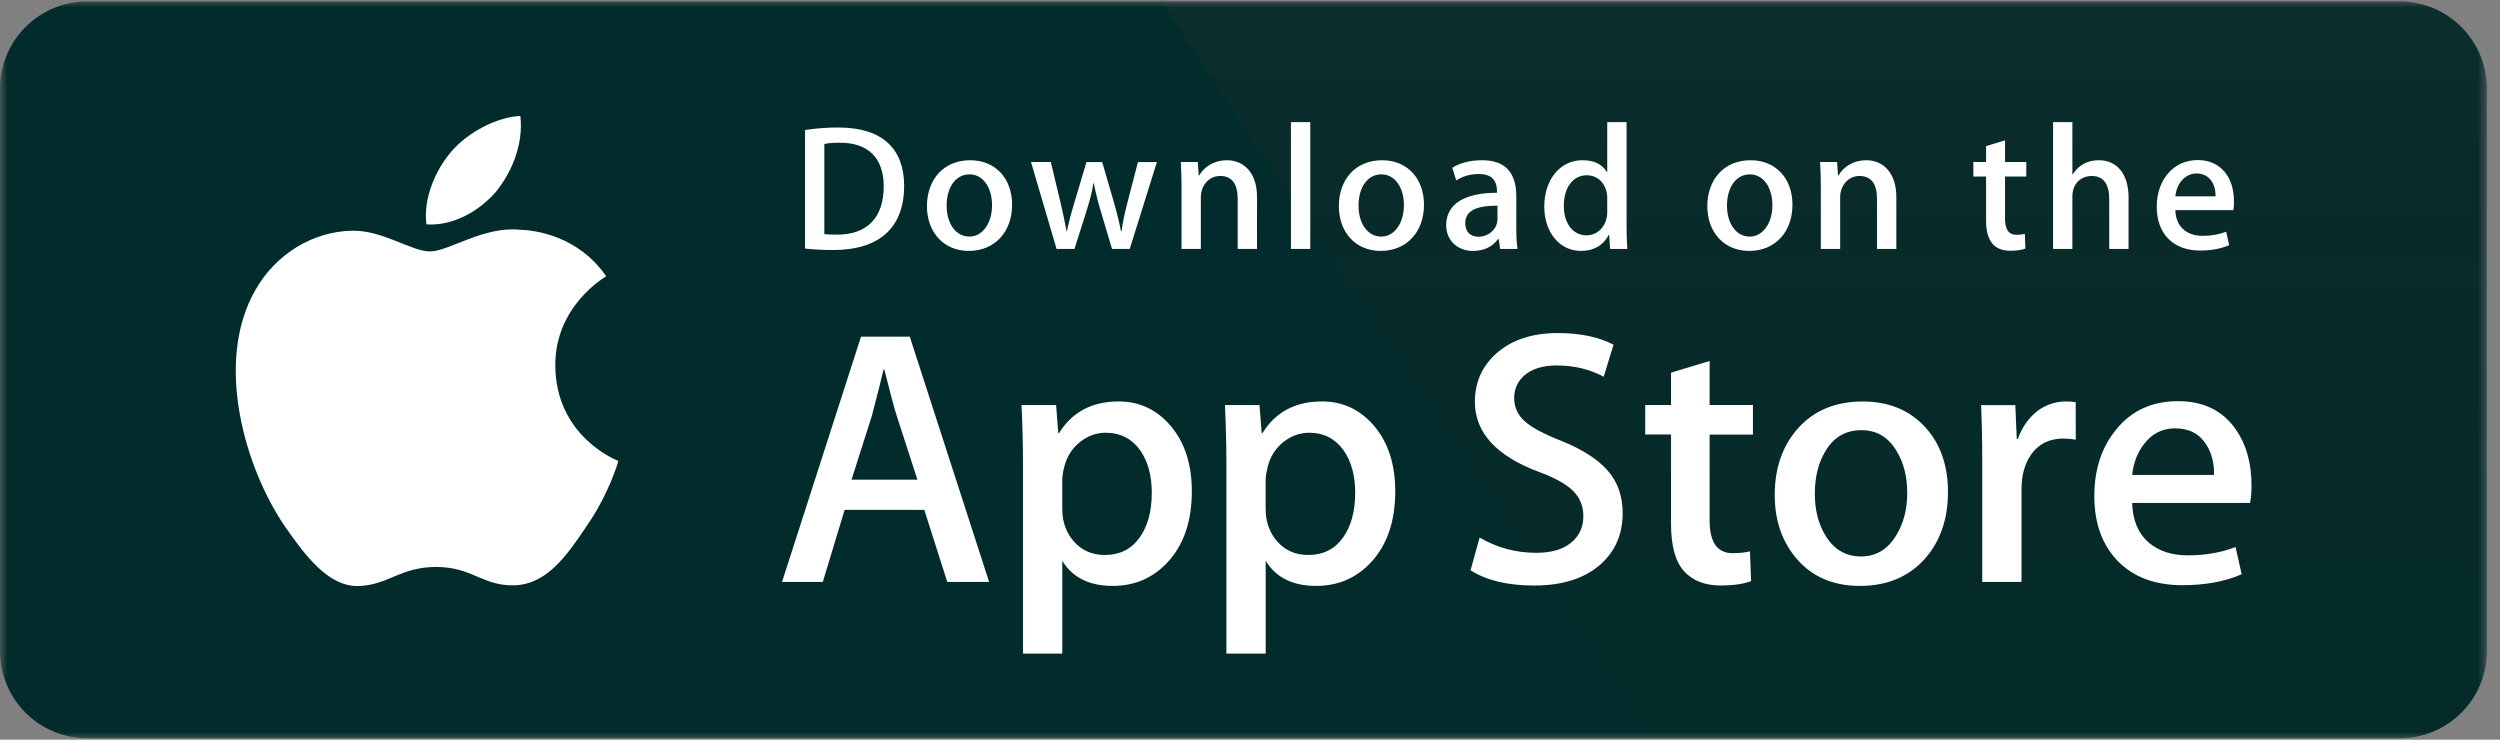 <svg width="169" height="50" viewBox="0 0 169 50" fill="none" xmlns="http://www.w3.org/2000/svg">
<rect x="0" y="0" width="169" height="50" fill="#808080" stroke="none"/>
<g clip-path="url(#clip0_133_185)">
<mask id="mask0_133_185" style="mask-type:luminance" maskUnits="userSpaceOnUse" x="0" y="0" width="169" height="50">
<path d="M168.277 0H0V50H168.277V0Z" fill="white"/>
</mask>
<g mask="url(#mask0_133_185)">
<path d="M166.997 44.026C166.997 44.653 166.873 45.273 166.633 45.852C166.393 46.432 166.041 46.958 165.597 47.401C165.154 47.844 164.627 48.195 164.047 48.435C163.468 48.674 162.847 48.797 162.22 48.796H5.892C4.625 48.798 3.409 48.296 2.512 47.401C1.615 46.507 1.111 45.292 1.109 44.026V5.981C1.111 4.714 1.615 3.499 2.512 2.603C3.409 1.707 4.624 1.204 5.892 1.204H162.218C162.846 1.204 163.467 1.327 164.047 1.567C164.626 1.808 165.153 2.159 165.597 2.603C166.04 3.047 166.392 3.573 166.632 4.153C166.872 4.732 166.996 5.354 166.996 5.981L166.997 44.026Z" fill="white"/>
<path d="M162.22 49.906H5.892C4.331 49.906 2.834 49.286 1.73 48.184C0.625 47.082 0.003 45.586 0 44.026V5.982C0.002 4.421 0.624 2.924 1.729 1.821C2.833 0.717 4.33 0.097 5.892 0.095H162.218C163.78 0.097 165.277 0.718 166.381 1.821C167.486 2.925 168.108 4.421 168.111 5.982V44.026C168.113 47.269 165.466 49.906 162.22 49.906Z" fill="#012C2B"/>
<path d="M166.997 44.026C166.997 44.653 166.873 45.273 166.633 45.852C166.393 46.432 166.041 46.958 165.597 47.401C165.154 47.844 164.627 48.195 164.047 48.435C163.468 48.674 162.847 48.797 162.22 48.796H5.892C4.625 48.798 3.409 48.296 2.512 47.401C1.615 46.507 1.111 45.292 1.109 44.026V5.981C1.111 4.714 1.615 3.499 2.512 2.603C3.409 1.707 4.624 1.204 5.892 1.204H162.218C162.846 1.204 163.467 1.327 164.047 1.567C164.626 1.808 165.153 2.159 165.597 2.603C166.04 3.047 166.392 3.573 166.632 4.153C166.872 4.732 166.996 5.354 166.996 5.981L166.997 44.026Z" fill="#012C2B"/>
<path d="M37.538 24.738C37.502 20.724 40.826 18.771 40.978 18.68C39.095 15.936 36.177 15.561 35.152 15.531C32.701 15.273 30.324 16.997 29.075 16.997C27.802 16.997 25.88 15.556 23.808 15.598C21.141 15.639 18.647 17.183 17.279 19.579C14.456 24.465 16.561 31.647 19.266 35.596C20.619 37.532 22.2 39.691 24.27 39.615C26.295 39.532 27.051 38.326 29.494 38.326C31.915 38.326 32.625 39.615 34.736 39.566C36.909 39.532 38.277 37.623 39.583 35.671C41.146 33.455 41.774 31.27 41.799 31.158C41.749 31.141 37.58 29.549 37.538 24.738ZM33.551 12.932C34.64 11.571 35.385 9.719 35.178 7.839C33.602 7.909 31.631 8.929 30.496 10.261C29.492 11.434 28.595 13.357 28.826 15.166C30.597 15.298 32.414 14.273 33.551 12.932Z" fill="white"/>
<path d="M162.22 0.095H78.486L111.283 49.906H162.22C163.781 49.905 165.278 49.285 166.383 48.182C167.487 47.079 168.109 45.583 168.112 44.022V5.982C168.109 4.421 167.487 2.925 166.383 1.821C165.278 0.717 163.781 0.097 162.22 0.095Z" fill="url(#paint0_linear_133_185)"/>
<path d="M66.864 39.337H64.034L62.484 34.468H57.097L55.62 39.337H52.865L58.204 22.76H61.501L66.864 39.337ZM62.017 32.425L60.615 28.097C60.467 27.654 60.188 26.613 59.779 24.974H59.729C59.565 25.679 59.302 26.72 58.942 28.097L57.564 32.425H62.017ZM80.567 33.214C80.567 35.246 80.015 36.853 78.909 38.033C77.92 39.083 76.691 39.607 75.224 39.607C73.641 39.607 72.502 39.043 71.81 37.912V44.184H69.154V31.313C69.154 30.036 69.12 28.727 69.055 27.384H71.392L71.54 29.279H71.59C72.475 27.851 73.82 27.137 75.624 27.137C77.034 27.137 78.212 27.694 79.154 28.809C80.094 29.926 80.567 31.394 80.567 33.214ZM77.861 33.311C77.861 32.147 77.599 31.188 77.073 30.432C76.499 29.646 75.727 29.253 74.76 29.253C74.105 29.253 73.51 29.472 72.978 29.904C72.444 30.34 72.095 30.909 71.932 31.614C71.859 31.878 71.818 32.149 71.809 32.423V34.417C71.809 35.285 72.076 36.019 72.609 36.619C73.142 37.217 73.835 37.517 74.687 37.517C75.688 37.517 76.466 37.13 77.023 36.361C77.581 35.59 77.861 34.574 77.861 33.311ZM94.318 33.214C94.318 35.246 93.766 36.853 92.661 38.033C91.671 39.083 90.442 39.607 88.974 39.607C87.391 39.607 86.252 39.043 85.561 37.912V44.184H82.904V31.313C82.904 30.036 82.87 28.727 82.806 27.384H85.142L85.29 29.279H85.34C86.225 27.851 87.569 27.137 89.374 27.137C90.783 27.137 91.961 27.694 92.905 28.809C93.845 29.926 94.318 31.394 94.318 33.214ZM91.611 33.311C91.611 32.147 91.348 31.188 90.822 30.432C90.248 29.646 89.479 29.253 88.512 29.253C87.857 29.253 87.261 29.472 86.727 29.904C86.193 30.34 85.846 30.909 85.683 31.614C85.602 31.943 85.558 32.211 85.558 32.423V34.417C85.558 35.285 85.826 36.019 86.356 36.619C86.89 37.216 87.583 37.517 88.437 37.517C89.439 37.517 90.218 37.13 90.773 36.361C91.332 35.59 91.611 34.574 91.611 33.311ZM109.693 34.687C109.693 36.099 109.2 37.246 108.219 38.131C107.14 39.098 105.634 39.582 103.703 39.582C101.918 39.582 100.488 39.239 99.409 38.55L100.023 36.336C101.188 37.026 102.468 37.37 103.861 37.37C104.863 37.37 105.641 37.144 106.197 36.694C106.754 36.243 107.035 35.64 107.035 34.888C107.035 34.214 106.803 33.65 106.345 33.19C105.886 32.731 105.125 32.304 104.058 31.912C101.155 30.829 99.702 29.246 99.702 27.164C99.702 25.803 100.215 24.69 101.239 23.819C102.264 22.95 103.622 22.515 105.311 22.515C106.82 22.515 108.077 22.778 109.075 23.302L108.409 25.467C107.469 24.959 106.409 24.705 105.223 24.705C104.286 24.705 103.551 24.935 103.025 25.394C102.583 25.803 102.358 26.303 102.358 26.896C102.358 27.55 102.614 28.093 103.122 28.519C103.563 28.911 104.368 29.338 105.532 29.797C106.959 30.372 108.009 31.042 108.68 31.812C109.357 32.582 109.693 33.542 109.693 34.687ZM118.498 29.377H115.57V35.18C115.57 36.657 116.086 37.393 117.12 37.393C117.595 37.393 117.989 37.353 118.3 37.269L118.374 39.286C117.85 39.481 117.161 39.58 116.308 39.58C115.259 39.58 114.439 39.26 113.847 38.62C113.258 37.979 112.961 36.907 112.961 35.397V29.372H111.217V27.379H112.961V25.191L115.57 24.403V27.379H118.498V29.377ZM131.683 33.262C131.683 35.099 131.157 36.608 130.108 37.788C129.01 39.002 127.55 39.607 125.73 39.607C123.973 39.607 122.576 39.026 121.535 37.863C120.493 36.699 119.972 35.231 119.972 33.462C119.972 31.609 120.511 30.092 121.583 28.912C122.658 27.732 124.106 27.141 125.927 27.141C127.681 27.141 129.09 27.724 130.157 28.888C131.176 30.016 131.683 31.474 131.683 33.262ZM128.929 33.323C128.929 32.228 128.693 31.289 128.218 30.503C127.661 29.554 126.864 29.079 125.831 29.079C124.767 29.079 123.951 29.554 123.395 30.503C122.919 31.289 122.682 32.245 122.682 33.373C122.682 34.469 122.919 35.411 123.395 36.194C123.969 37.144 124.77 37.618 125.808 37.618C126.824 37.618 127.62 37.134 128.195 36.171C128.684 35.366 128.929 34.421 128.929 33.323ZM140.321 29.72C140.045 29.67 139.764 29.645 139.484 29.646C138.549 29.646 137.827 29.997 137.318 30.705C136.877 31.328 136.655 32.115 136.655 33.065V39.337H133.999V31.148C134.001 29.894 133.976 28.639 133.922 27.385H136.235L136.333 29.672H136.406C136.688 28.886 137.129 28.252 137.734 27.778C138.289 27.363 138.962 27.138 139.654 27.137C139.9 27.137 140.122 27.155 140.318 27.186L140.321 29.72ZM152.201 32.795C152.208 33.199 152.175 33.602 152.104 34H144.135C144.165 35.18 144.551 36.085 145.291 36.708C145.963 37.263 146.831 37.542 147.898 37.542C149.078 37.542 150.154 37.355 151.122 36.978L151.538 38.82C150.407 39.313 149.071 39.559 147.53 39.559C145.676 39.559 144.221 39.013 143.162 37.925C142.105 36.835 141.576 35.37 141.576 33.535C141.576 31.734 142.068 30.233 143.053 29.036C144.085 27.758 145.479 27.119 147.234 27.119C148.957 27.119 150.261 27.758 151.147 29.036C151.849 30.049 152.201 31.304 152.201 32.795ZM149.668 32.106C149.687 31.318 149.512 30.639 149.152 30.065C148.693 29.325 147.985 28.956 147.037 28.956C146.168 28.956 145.46 29.316 144.922 30.038C144.48 30.613 144.217 31.303 144.136 32.104L149.668 32.106Z" fill="white"/>
<path d="M56.331 16.9C55.592 16.9 54.953 16.864 54.421 16.803V8.788C55.164 8.674 55.917 8.617 56.669 8.619C59.716 8.619 61.119 10.117 61.119 12.56C61.119 15.378 59.462 16.9 56.331 16.9ZM56.776 9.647C56.365 9.647 56.015 9.672 55.725 9.731V15.824C55.882 15.849 56.183 15.86 56.607 15.86C58.603 15.86 59.739 14.724 59.739 12.596C59.739 10.699 58.712 9.647 56.776 9.647ZM65.491 16.961C63.774 16.961 62.661 15.679 62.661 13.939C62.661 12.126 63.797 10.832 65.588 10.832C67.28 10.832 68.417 12.053 68.417 13.843C68.417 15.679 67.245 16.961 65.491 16.961ZM65.541 11.787C64.597 11.787 63.993 12.668 63.993 13.902C63.993 15.111 64.61 15.993 65.528 15.993C66.446 15.993 67.063 15.05 67.063 13.877C67.063 12.681 66.459 11.787 65.541 11.787ZM78.208 10.953L76.37 16.828H75.173L74.412 14.277C74.222 13.653 74.065 13.02 73.939 12.38H73.915C73.819 13.02 73.637 13.661 73.444 14.277L72.634 16.828H71.424L69.695 10.953H71.036L71.702 13.746C71.859 14.411 71.991 15.039 72.1 15.632H72.125C72.221 15.137 72.378 14.52 72.609 13.758L73.444 10.955H74.508L75.306 13.699C75.499 14.364 75.656 15.017 75.779 15.633H75.814C75.898 15.029 76.031 14.387 76.212 13.699L76.926 10.955L78.208 10.953ZM84.974 16.828H83.668V13.454C83.668 12.416 83.269 11.895 82.483 11.895C81.709 11.895 81.177 12.56 81.177 13.334V16.828H79.871V12.632C79.871 12.113 79.859 11.556 79.823 10.952H80.972L81.033 11.859H81.069C81.42 11.231 82.133 10.832 82.931 10.832C84.165 10.832 84.975 11.775 84.975 13.31L84.974 16.828ZM88.574 16.828H87.267V8.258H88.574V16.828ZM93.335 16.961C91.62 16.961 90.506 15.679 90.506 13.939C90.506 12.126 91.642 10.832 93.431 10.832C95.124 10.832 96.261 12.053 96.261 13.843C96.262 15.679 95.088 16.961 93.335 16.961ZM93.384 11.787C92.441 11.787 91.836 12.668 91.836 13.902C91.836 15.111 92.454 15.993 93.37 15.993C94.29 15.993 94.905 15.05 94.905 13.877C94.906 12.681 94.303 11.787 93.384 11.787ZM101.409 16.828L101.314 16.151H101.279C100.881 16.696 100.299 16.961 99.561 16.961C98.508 16.961 97.761 16.224 97.761 15.232C97.761 13.782 99.018 13.032 101.195 13.032V12.924C101.195 12.15 100.785 11.763 99.975 11.763C99.395 11.763 98.887 11.909 98.44 12.199L98.174 11.341C98.718 11.002 99.395 10.832 100.192 10.832C101.727 10.832 102.501 11.642 102.501 13.263V15.426C102.501 16.019 102.528 16.479 102.586 16.829L101.409 16.828ZM101.229 13.902C99.779 13.902 99.052 14.253 99.052 15.086C99.052 15.703 99.427 16.004 99.948 16.004C100.612 16.004 101.229 15.497 101.229 14.809V13.902ZM108.842 16.828L108.781 15.885H108.745C108.37 16.597 107.74 16.961 106.859 16.961C105.442 16.961 104.393 15.715 104.393 13.963C104.393 12.126 105.481 10.831 106.966 10.831C107.752 10.831 108.309 11.097 108.623 11.63H108.649V8.258H109.956V15.245C109.956 15.812 109.97 16.344 110.005 16.828H108.842ZM108.649 13.371C108.649 12.549 108.105 11.848 107.274 11.848C106.305 11.848 105.714 12.706 105.714 13.914C105.714 15.099 106.328 15.91 107.247 15.91C108.068 15.91 108.649 15.196 108.649 14.35V13.371ZM118.243 16.961C116.527 16.961 115.415 15.679 115.415 13.939C115.415 12.126 116.551 10.832 118.34 10.832C120.033 10.832 121.17 12.053 121.17 13.843C121.171 15.679 119.998 16.961 118.243 16.961ZM118.291 11.787C117.35 11.787 116.745 12.668 116.745 13.902C116.745 15.111 117.362 15.993 118.279 15.993C119.199 15.993 119.814 15.05 119.814 13.877C119.817 12.681 119.212 11.787 118.291 11.787ZM128.192 16.828H126.885V13.454C126.885 12.416 126.486 11.895 125.7 11.895C124.926 11.895 124.395 12.56 124.395 13.334V16.828H123.088V12.632C123.088 12.113 123.076 11.556 123.04 10.952H124.188L124.25 11.859H124.286C124.636 11.231 125.35 10.831 126.147 10.831C127.381 10.831 128.192 11.774 128.192 13.309V16.828ZM136.977 11.932H135.54V14.785C135.54 15.511 135.792 15.873 136.3 15.873C136.531 15.873 136.724 15.849 136.88 15.812L136.916 16.804C136.663 16.901 136.324 16.95 135.903 16.95C134.874 16.95 134.258 16.382 134.258 14.895V11.932H133.401V10.953H134.258V9.877L135.54 9.49V10.952H136.977V11.932ZM143.89 16.828H142.585V13.479C142.585 12.428 142.187 11.896 141.4 11.896C140.724 11.896 140.093 12.356 140.093 13.286V16.828H138.788V8.258H140.093V11.787H140.119C140.53 11.146 141.126 10.831 141.886 10.831C143.129 10.831 143.89 11.798 143.89 13.334V16.828ZM150.971 14.204H147.053C147.078 15.317 147.814 15.944 148.904 15.944C149.484 15.944 150.017 15.847 150.488 15.667L150.691 16.573C150.135 16.815 149.481 16.936 148.72 16.936C146.882 16.936 145.795 15.775 145.795 13.975C145.795 12.174 146.908 10.82 148.573 10.82C150.074 10.82 151.016 11.932 151.016 13.613C151.025 13.811 151.01 14.01 150.971 14.204ZM149.774 13.274C149.774 12.367 149.317 11.727 148.482 11.727C147.732 11.727 147.139 12.38 147.054 13.274H149.774Z" fill="white"/>
</g>
</g>
<defs>
<linearGradient id="paint0_linear_133_185" x1="123.297" y1="50.038" x2="123.297" y2="-129.604" gradientUnits="userSpaceOnUse">
<stop stop-color="#1A1A1A" stop-opacity="0.1"/>
<stop offset="0.123" stop-color="#212121" stop-opacity="0.151"/>
<stop offset="0.308" stop-color="#353535" stop-opacity="0.227"/>
<stop offset="0.532" stop-color="#575757" stop-opacity="0.318"/>
<stop offset="0.783" stop-color="#858585" stop-opacity="0.421"/>
<stop offset="1" stop-color="#B3B3B3" stop-opacity="0.51"/>
</linearGradient>
<clipPath id="clip0_133_185">
<rect width="168.277" height="50" fill="white"/>
</clipPath>
</defs>
</svg>
